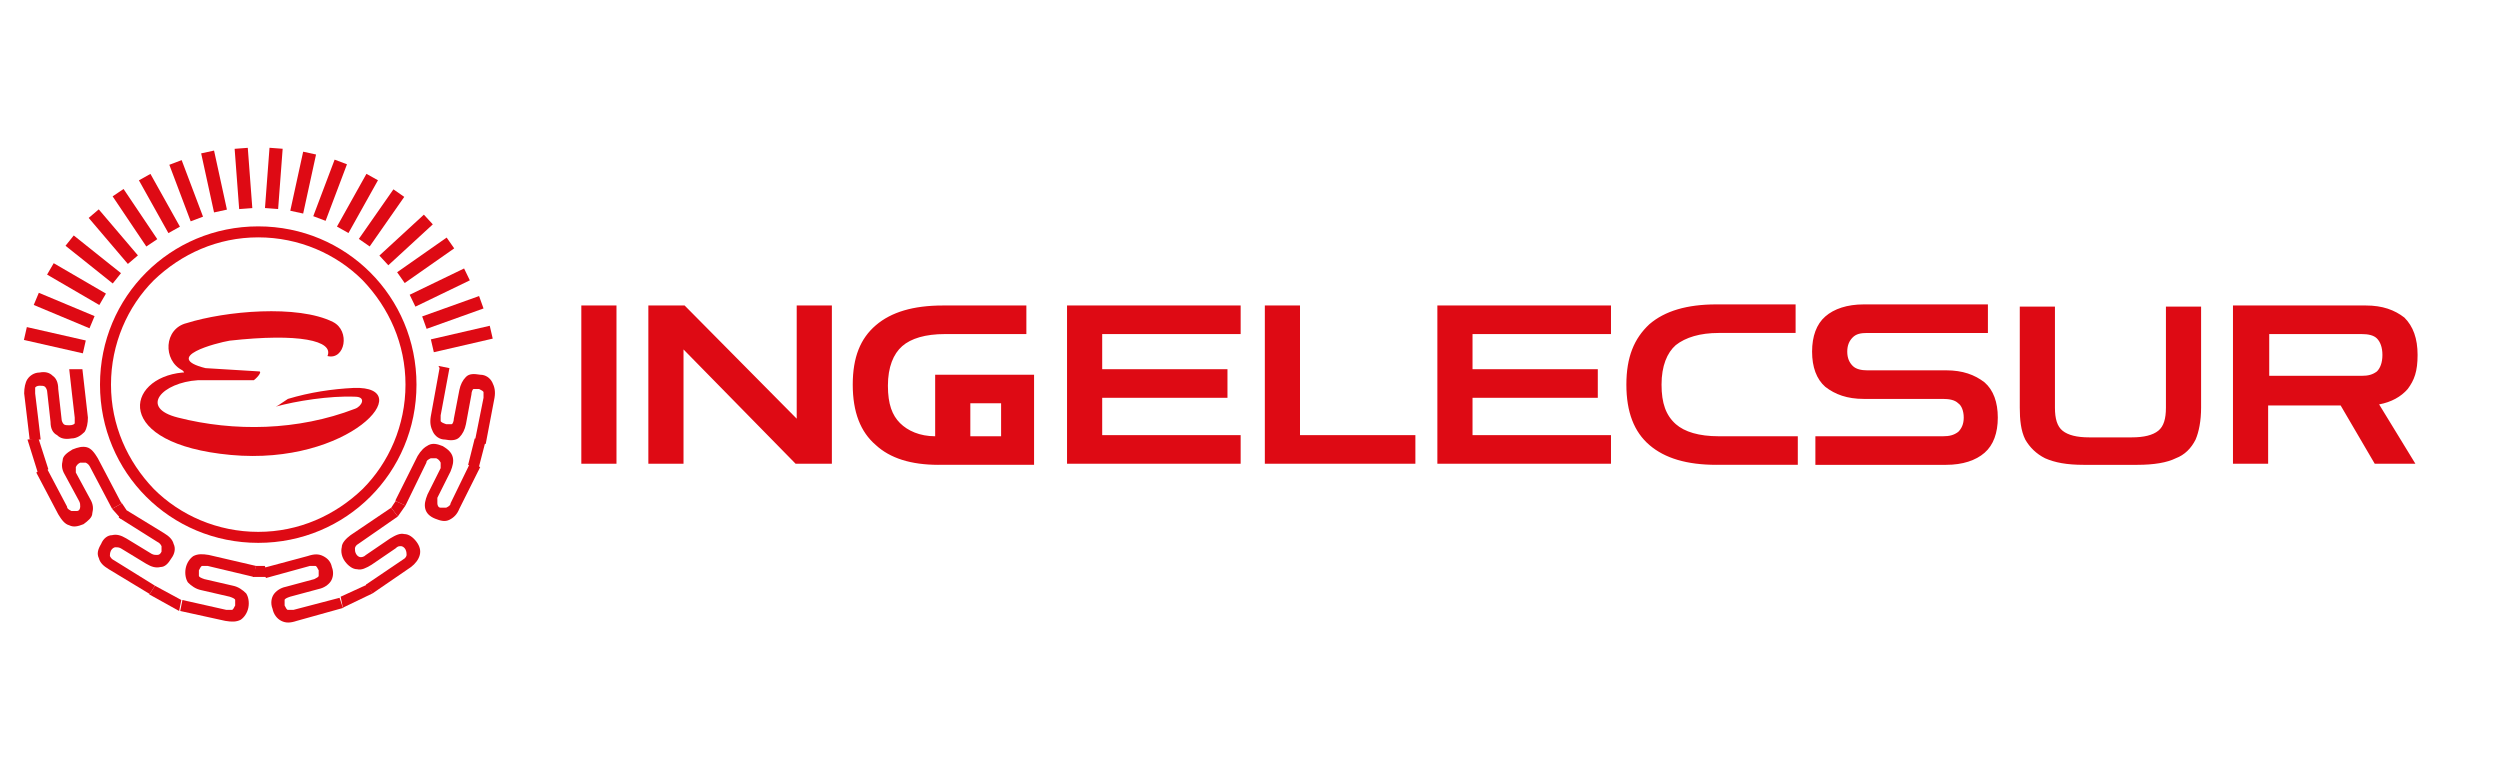 <?xml version="1.0" encoding="UTF-8"?>
<svg xmlns="http://www.w3.org/2000/svg" id="Layer_1" version="1.1" viewBox="0 0 227.5 70">
  <defs>
    <style>
      .st0, .st1 {
        fill: #de0a14;
      }

      .st1 {
        fill-rule: evenodd;
      }
    </style>
  </defs>
  <path class="st1" d="M25.3,36.9l.9-.6c2-.6,4-.9,6-1,6-.2-.4,7.1-11.2,6.1-10.8-1-9.6-7-4.4-7.5.2,0,.2,0,0-.2-1.8-.9-1.7-3.8.4-4.3,3.5-1.1,10.1-1.7,13.3-.1,1.6.8,1.1,3.5-.5,3.1.6-1.4-2.6-2.1-8.9-1.4-1.2.2-6.2,1.5-2.2,2.5l4.9.3c.2,0,0,.4-.5.8h-5.1c-3.2.2-5.4,2.5-1.8,3.4,5.1,1.3,10.9,1.2,16.1-.8.6-.2,1.1-1.1,0-1.1-2.3-.1-5.4.4-7.2.9"></path>
  <rect class="st0" x="39.3" y="30.3" width="5.5" height="1.2" transform="translate(-5.9 10.2) rotate(-13)"></rect>
  <rect class="st0" x="38.5" y="27.8" width="5.5" height="1.2" transform="translate(-7.2 15.6) rotate(-19.7)"></rect>
  <rect class="st0" x="37.3" y="25.5" width="5.5" height="1.2" transform="translate(-7.4 20.1) rotate(-25.8)"></rect>
  <rect class="st0" x="36" y="23.1" width="5.5" height="1.2" transform="translate(-6.6 26.5) rotate(-35)"></rect>
  <rect class="st0" x="34.2" y="21.2" width="5.5" height="1.2" transform="translate(-5 30.8) rotate(-42.6)"></rect>
  <rect class="st0" x="32" y="19.2" width="5.5" height="1.2" transform="translate(-1.4 37) rotate(-55.1)"></rect>
  <rect class="st0" x="29.8" y="17.9" width="5.5" height="1.2" transform="translate(.5 37.9) rotate(-60.8)"></rect>
  <rect class="st0" x="27.4" y="16.7" width="5.5" height="1.2" transform="translate(3.2 39.4) rotate(-69.3)"></rect>
  <rect class="st0" x="24.8" y="16" width="5.5" height="1.2" transform="translate(5.5 40) rotate(-77.7)"></rect>
  <rect class="st0" x="22.1" y="15.6" width="5.5" height="1.2" transform="translate(6.9 39.8) rotate(-85.7)"></rect>
  <rect class="st0" x="21.6" y="13.5" width="1.2" height="5.5" transform="translate(-1.2 1.7) rotate(-4.3)"></rect>
  <rect class="st0" x="18.9" y="13.8" width="1.2" height="5.5" transform="translate(-3.1 4.5) rotate(-12.3)"></rect>
  <rect class="st0" x="16.3" y="14.6" width="1.2" height="5.5" transform="translate(-5 7.1) rotate(-20.7)"></rect>
  <rect class="st0" x="13.9" y="15.8" width="1.2" height="5.5" transform="translate(-7.2 9.4) rotate(-29.2)"></rect>
  <rect class="st0" x="11.7" y="17.1" width="1.2" height="5.5" transform="translate(-9 10.2) rotate(-33.9)"></rect>
  <rect class="st0" x="9.7" y="18.8" width="1.2" height="5.5" transform="translate(-11.5 11.8) rotate(-40.4)"></rect>
  <rect class="st0" x="7.9" y="20.9" width="1.2" height="5.5" transform="translate(-15.3 15.5) rotate(-51.4)"></rect>
  <rect class="st0" x="6.4" y="23.1" width="1.2" height="5.5" transform="translate(-18.9 18.9) rotate(-59.8)"></rect>
  <rect class="st0" x="5.3" y="25.5" width="1.2" height="5.5" transform="translate(-22.5 22.8) rotate(-67.3)"></rect>
  <rect class="st0" x="4.4" y="28.1" width="1.2" height="5.5" transform="translate(-26.2 29) rotate(-77.2)"></rect>
  <path class="st0" d="M7.3,33.6h-1c0,.1.5,4.4.5,4.4,0,.2,0,.4,0,.5,0,.1-.2.2-.5.2-.2,0-.4,0-.5-.1-.1-.1-.2-.3-.2-.5l-.3-2.7c0-.6-.2-1-.5-1.2-.3-.3-.7-.4-1.2-.3-.5,0-.9.3-1.1.6-.2.3-.3.8-.3,1.3l.5,4.2h1c0-.1-.5-4.2-.5-4.2,0-.2,0-.4,0-.5,0-.1.2-.2.4-.2.2,0,.4,0,.5.1.1.1.2.3.2.5l.3,2.7c0,.6.2,1,.6,1.2.3.3.7.4,1.3.3.5,0,.9-.3,1.2-.6.2-.3.3-.8.3-1.3l-.5-4.4Z"></path>
  <path class="st0" d="M11.1,45.8l-.9.5-2-3.8c-.1-.2-.2-.3-.4-.4-.1,0-.3,0-.5,0-.2.1-.3.2-.4.4,0,.2,0,.3,0,.5l1.3,2.4c.3.5.3.9.2,1.3,0,.4-.4.7-.8,1-.5.2-.9.3-1.3.1-.4-.1-.7-.5-1-1l-2-3.8.9-.5,1.9,3.6c0,.2.2.3.4.4.1,0,.3,0,.5,0,.2,0,.3-.2.3-.4,0-.2,0-.3-.1-.5l-1.3-2.4c-.3-.5-.3-.9-.2-1.3,0-.4.4-.7.9-1,.5-.2.9-.3,1.3-.2.4.1.7.5,1,1l2.1,4Z"></path>
  <path class="st0" d="M13.6,54.1l.5-.8-3.7-2.3c-.2-.1-.3-.2-.4-.4,0-.1,0-.3.1-.5.1-.2.3-.3.4-.3.2,0,.3,0,.5.1l2.3,1.4c.5.3.9.4,1.3.3.4,0,.7-.3,1-.8.3-.4.4-.9.2-1.3-.1-.4-.4-.7-.9-1l-3.6-2.2-.5.8,3.5,2.2c.2.1.3.2.4.4,0,.1,0,.3,0,.5-.1.2-.2.3-.4.3-.2,0-.3,0-.5-.1l-2.3-1.4c-.5-.3-.9-.4-1.3-.3-.4,0-.8.3-1,.8-.3.5-.4.9-.2,1.3.1.4.4.7.9,1l3.8,2.3Z"></path>
  <path class="st0" d="M23.3,51.5l-.2,1-4.2-1c-.2,0-.4,0-.5,0-.1,0-.2.2-.3.4,0,.2,0,.4,0,.5,0,.1.2.2.5.3l2.6.6c.5.1.9.4,1.2.7.2.3.3.8.2,1.3-.1.5-.4.9-.7,1.1-.4.2-.8.2-1.4.1l-4.1-.9.2-1,4,.9c.2,0,.4,0,.5,0,.1,0,.2-.2.3-.4,0-.2,0-.4,0-.5,0-.1-.2-.2-.5-.3l-2.6-.6c-.5-.1-.9-.4-1.2-.7-.2-.3-.3-.8-.2-1.3.1-.5.4-.9.7-1.1.4-.2.8-.2,1.4-.1l4.3,1Z"></path>
  <path class="st0" d="M31.2,55.3l-.3-.9-4.2,1.1c-.2,0-.4,0-.5,0-.1,0-.2-.2-.3-.4,0-.2,0-.4,0-.5,0-.1.2-.2.5-.3l2.6-.7c.5-.1.9-.4,1.1-.7.2-.3.3-.8.1-1.3-.1-.5-.4-.8-.8-1-.4-.2-.8-.2-1.4,0l-4.1,1.1.3.9,4-1.1c.2,0,.4,0,.5,0,.1,0,.2.2.3.4,0,.2,0,.4,0,.5,0,.1-.2.2-.4.3l-2.6.7c-.5.1-.9.4-1.1.7-.2.3-.3.8-.1,1.3.1.5.4.9.8,1.1.4.2.8.2,1.4,0l4.3-1.2Z"></path>
  <path class="st0" d="M35.6,46.2l.6.8-3.6,2.5c-.2.1-.3.3-.3.4,0,.2,0,.3.1.5.1.2.3.3.4.3s.3,0,.5-.2l2.2-1.5c.5-.3.9-.5,1.3-.4.4,0,.8.3,1.1.7.3.4.4.8.3,1.2-.1.4-.4.8-.8,1.1l-3.5,2.4-.6-.8,3.4-2.3c.2-.1.3-.3.3-.4,0-.1,0-.3-.1-.5-.1-.2-.3-.3-.4-.3-.2,0-.3,0-.5.2l-2.2,1.5c-.5.3-.9.5-1.3.4-.4,0-.8-.3-1.1-.7-.3-.4-.4-.9-.3-1.3,0-.4.4-.8.8-1.1l3.7-2.5Z"></path>
  <path class="st0" d="M39.9,33.3l1,.2-.8,4.3c0,.2,0,.4,0,.5,0,.1.2.2.5.3.2,0,.4,0,.5,0,.1,0,.2-.3.2-.5l.5-2.6c.1-.5.3-.9.6-1.2.3-.3.7-.3,1.3-.2.5,0,.9.3,1.1.7.2.4.3.8.2,1.4l-.8,4.2-1-.2.8-4c0-.2,0-.4,0-.5,0-.1-.2-.2-.4-.3-.2,0-.4,0-.5,0-.1,0-.2.3-.2.5l-.5,2.7c-.1.5-.3.9-.6,1.2-.3.3-.8.3-1.3.2-.5,0-.9-.3-1.1-.7-.2-.4-.3-.8-.2-1.4l.8-4.4Z"></path>
  <path class="st0" d="M36,45.6l.9.4,1.9-3.9c0-.2.2-.3.4-.4.1,0,.3,0,.5,0,.2.1.3.2.4.4,0,.2,0,.3,0,.5l-1.2,2.4c-.2.5-.3.9-.2,1.3.1.4.4.7.9.9.5.2.9.3,1.3.1.4-.2.7-.5.9-1l1.9-3.8-.9-.4-1.8,3.7c0,.2-.2.3-.4.4-.1,0-.3,0-.5,0-.2,0-.3-.2-.3-.4,0-.2,0-.3,0-.5l1.2-2.4c.2-.5.3-.9.2-1.3-.1-.4-.4-.7-.9-1-.5-.2-.9-.3-1.3-.1-.4.2-.7.5-1,1l-2,4Z"></path>
  <polygon class="st1" points="43.5 42.8 42.6 42.3 43.2 39.9 44.2 40.1 43.5 42.8"></polygon>
  <polygon class="st1" points="31.2 55.3 31 54.3 33.4 53.2 33.9 54 31.2 55.3"></polygon>
  <polygon class="st1" points="16.5 54.6 16.3 55.6 13.6 54.1 14.1 53.3 16.5 54.6"></polygon>
  <polygon class="st1" points="2.5 40 3.5 39.9 4.4 42.7 3.5 43.2 2.5 40"></polygon>
  <polygon class="st1" points="36.2 47 35.6 46.2 36 45.6 36.9 46 36.2 47"></polygon>
  <polygon class="st1" points="23 52.5 23.3 51.5 24.1 51.5 24.4 52.5 23 52.5"></polygon>
  <polygon class="st1" points="10.2 46.3 11.1 45.8 11.5 46.4 11 47.2 10.2 46.3"></polygon>
  <path class="st0" d="M33,25.5c-2.4-2.4-5.8-3.9-9.5-3.9s-7,1.5-9.5,3.9c-2.4,2.4-3.9,5.8-3.9,9.5s1.5,7,3.9,9.5c2.4,2.4,5.8,3.9,9.5,3.9s7-1.5,9.5-3.9c2.4-2.4,3.9-5.8,3.9-9.5s-1.5-7-3.9-9.5M23.5,20.6c4,0,7.6,1.6,10.2,4.2,2.6,2.6,4.2,6.2,4.2,10.2s-1.6,7.6-4.2,10.2c-2.6,2.6-6.2,4.2-10.2,4.2s-7.6-1.6-10.2-4.2c-2.6-2.6-4.2-6.2-4.2-10.2s1.6-7.6,4.2-10.2c2.6-2.6,6.2-4.2,10.2-4.2Z"></path>
  <path class="st0" d="M214.9,30.4h-8.4v3.8h8.4c.6,0,1-.1,1.4-.4.3-.3.5-.8.5-1.5s-.2-1.2-.5-1.5c-.3-.3-.8-.4-1.4-.4M203.2,42.2v-14.4h12.1c1.5,0,2.6.4,3.5,1.1.8.8,1.2,1.9,1.2,3.4s-.3,2.3-.9,3.1c-.6.7-1.5,1.2-2.6,1.4l3.3,5.4h-3.7l-3.1-5.3h-6.6v5.3h-3.2ZM189.6,42.3c-1.5,0-2.6-.2-3.5-.6-.8-.4-1.4-1-1.8-1.7-.4-.8-.5-1.8-.5-2.9v-9.2h3.2v9.2c0,1,.2,1.7.7,2.1.5.4,1.3.6,2.4.6h3.9c1.1,0,1.9-.2,2.4-.6.5-.4.7-1.1.7-2.1v-9.2h3.2v9.2c0,1.2-.2,2.2-.5,2.9-.4.8-1,1.4-1.8,1.7-.8.4-2,.6-3.5.6h-5ZM165.2,42.3v-2.6h11.6c.6,0,1-.1,1.4-.4.3-.3.5-.7.5-1.3s-.2-1.1-.5-1.3c-.3-.3-.8-.4-1.4-.4h-7.2c-1.5,0-2.6-.4-3.5-1.1-.8-.7-1.2-1.8-1.2-3.2s.4-2.5,1.2-3.2c.8-.7,2-1.1,3.5-1.1h11.3v2.6h-11c-.6,0-1,.1-1.3.4-.3.3-.5.7-.5,1.3s.2,1,.5,1.3c.3.3.8.4,1.3.4h7.2c1.5,0,2.6.4,3.5,1.1.8.7,1.2,1.8,1.2,3.2s-.4,2.5-1.2,3.2c-.8.7-2,1.1-3.5,1.1h-11.9ZM156.2,42.3c-2.7,0-4.7-.6-6.1-1.8-1.4-1.2-2.1-3-2.1-5.5s.7-4.2,2.1-5.5c1.4-1.2,3.4-1.8,6.1-1.8h7.2v2.6h-7c-1.7,0-3,.4-3.9,1.1-.8.7-1.3,1.9-1.3,3.6s.4,2.8,1.3,3.6c.8.7,2.1,1.1,3.9,1.1h7.2v2.6h-7.4ZM130.8,42.2v-14.4h15.8v2.6h-12.6v3.2h11.4v2.6h-11.4v3.4h12.6v2.6h-15.8ZM115.1,42.2v-14.4h3.2v11.8h10.5v2.6h-13.7ZM97.1,42.2v-14.4h15.8v2.6h-12.6v3.2h11.4v2.6h-11.4v3.4h12.6v2.6h-15.8ZM88.3,39.7h2.8v-3h-2.8v3ZM85.4,42.3c-2.5,0-4.4-.6-5.7-1.8-1.4-1.2-2.1-3-2.1-5.5s.7-4.2,2.1-5.4c1.4-1.2,3.4-1.8,6.1-1.8h7.6v2.6h-7.4c-1.8,0-3.1.4-3.9,1.1-.8.7-1.3,1.9-1.3,3.6s.4,2.7,1.1,3.4c.7.7,1.8,1.2,3.2,1.2v-5.6h9v8.2h-8.8ZM59,42.2v-14.4h3.3l10.2,10.3v-10.3h3.2v14.4h-3.3l-10.2-10.4v10.4h-3.2ZM52.9,42.2v-14.4h3.2v14.4h-3.2Z"></path>
</svg>

